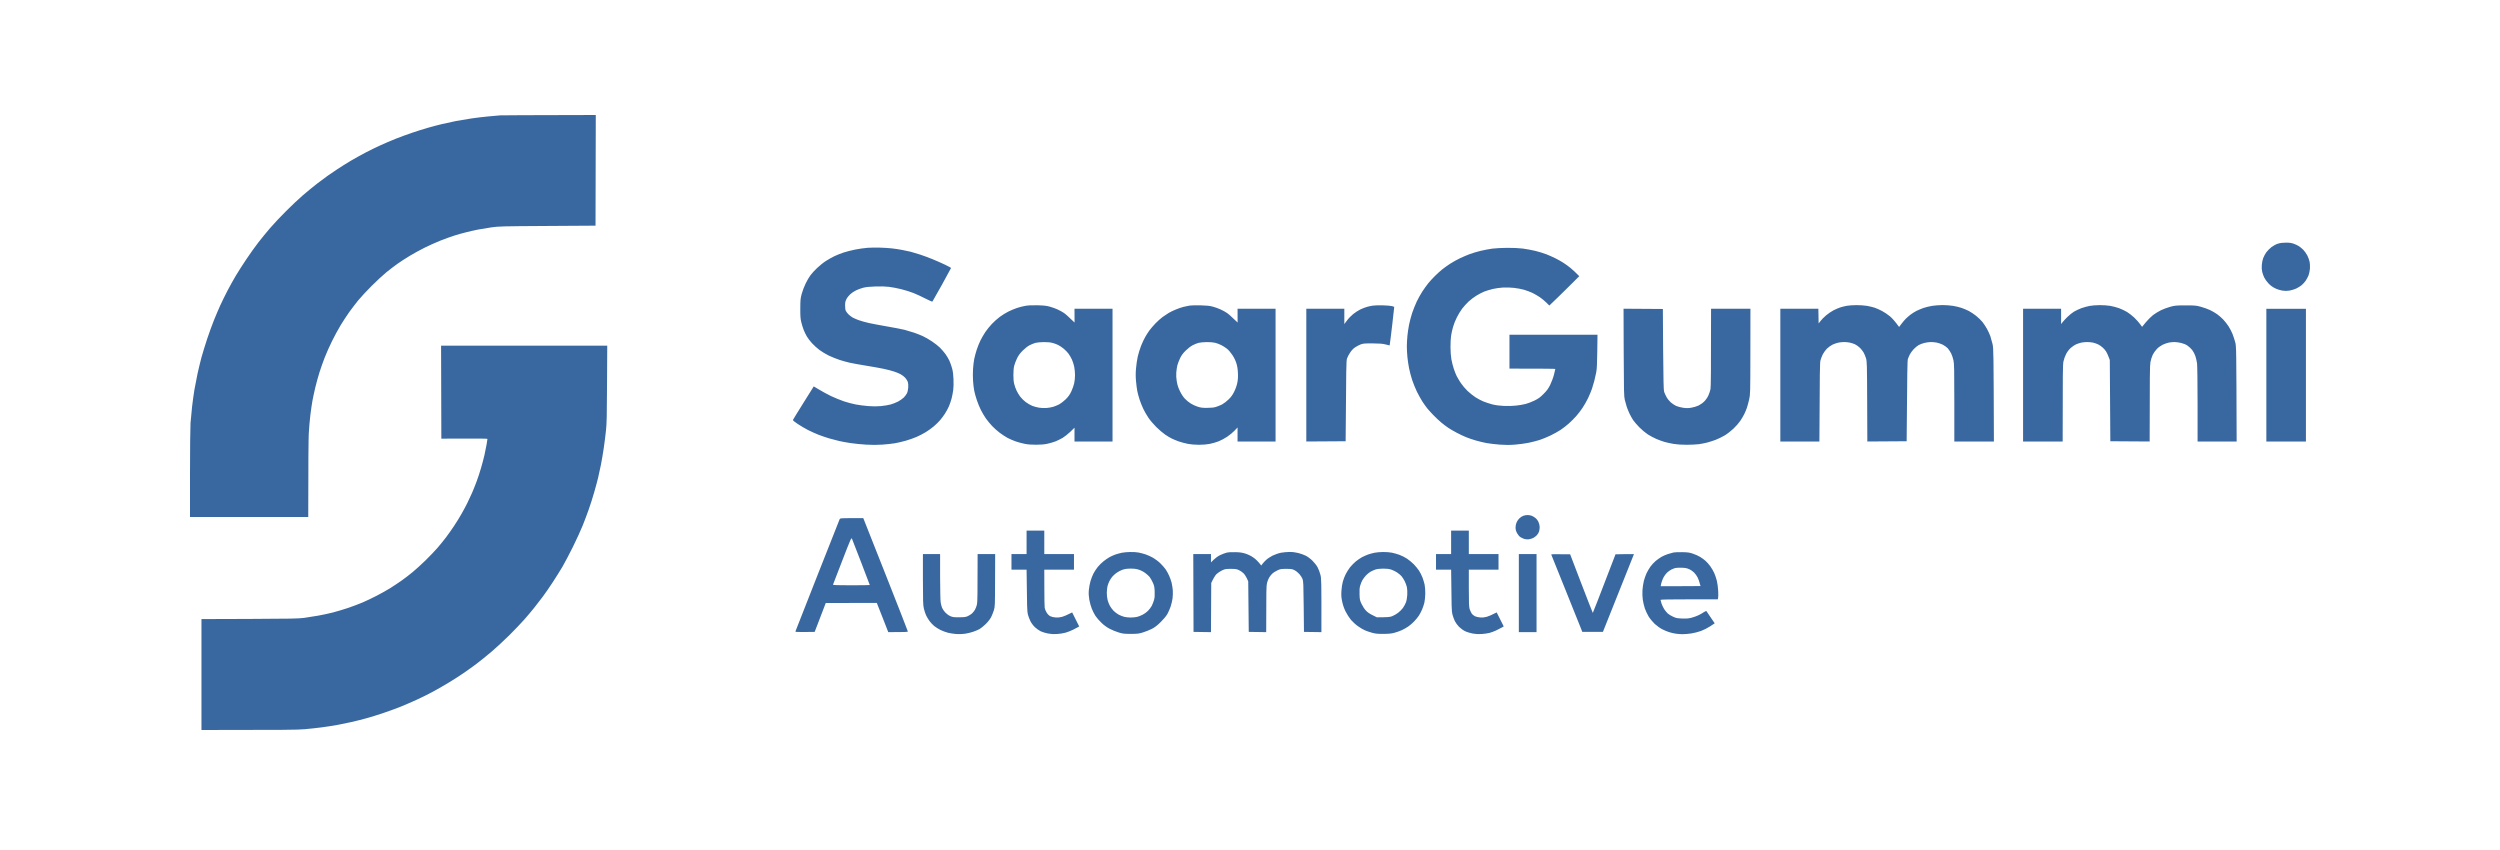 <svg width="500" height="170" viewBox="0 0 500 170" fill="none" xmlns="http://www.w3.org/2000/svg">
<rect width="500" height="170" fill="white"/>
<path fill-rule="evenodd" clip-rule="evenodd" d="M119.157 23L119.105 45.132L109.469 45.194C100.332 45.246 99.748 45.267 98.269 45.475C97.404 45.6 96.217 45.798 95.612 45.913C95.008 46.038 93.956 46.267 93.268 46.444C92.581 46.611 91.476 46.923 90.82 47.131C90.164 47.34 88.913 47.788 88.059 48.131C87.195 48.475 85.767 49.121 84.882 49.558C83.996 50.006 82.652 50.735 81.912 51.193C81.162 51.641 80.089 52.339 79.516 52.745C78.943 53.151 77.933 53.922 77.276 54.453C76.62 54.995 75.276 56.224 74.307 57.203C73.328 58.181 72.13 59.473 71.64 60.077C71.151 60.681 70.338 61.733 69.848 62.42C69.359 63.108 68.577 64.305 68.109 65.076C67.64 65.847 66.869 67.274 66.389 68.253C65.91 69.221 65.264 70.679 64.952 71.481C64.639 72.283 64.16 73.616 63.9 74.45C63.639 75.283 63.264 76.637 63.066 77.47C62.868 78.303 62.608 79.49 62.493 80.126C62.379 80.751 62.191 82.042 62.076 82.99C61.951 83.938 61.816 85.625 61.753 86.739C61.701 87.854 61.649 92.061 61.649 103.403H38V94.727C38 89.937 38.052 85.406 38.104 84.604C38.167 83.802 38.302 82.323 38.417 81.323C38.531 80.324 38.74 78.824 38.875 77.991C39.021 77.157 39.302 75.71 39.5 74.762C39.709 73.814 40.063 72.335 40.292 71.481C40.532 70.617 41.042 68.961 41.428 67.784C41.824 66.607 42.428 64.941 42.772 64.087C43.115 63.222 43.688 61.889 44.032 61.118C44.386 60.348 45.043 59.004 45.491 58.15C45.939 57.286 46.689 55.932 47.168 55.13C47.647 54.328 48.606 52.828 49.304 51.797C49.991 50.766 51.054 49.287 51.648 48.517C52.242 47.746 53.315 46.434 54.033 45.6C54.752 44.767 56.18 43.247 57.221 42.215C58.253 41.174 59.774 39.747 60.607 39.029C61.441 38.31 62.722 37.258 63.472 36.685C64.212 36.112 65.129 35.435 65.504 35.175C65.879 34.904 66.744 34.321 67.431 33.863C68.119 33.404 69.338 32.644 70.14 32.165C70.942 31.696 72.297 30.936 73.161 30.488C74.016 30.041 75.359 29.384 76.13 29.041C76.901 28.686 78.235 28.114 79.1 27.77C79.954 27.426 81.412 26.895 82.329 26.583C83.246 26.27 84.653 25.822 85.455 25.593C86.257 25.354 87.57 25.01 88.372 24.823C89.174 24.635 90.435 24.354 91.185 24.208C91.924 24.073 93.331 23.833 94.31 23.687C95.279 23.542 96.852 23.354 97.8 23.271C98.748 23.177 99.748 23.094 100.04 23.073C100.321 23.052 104.749 23.031 119.157 23ZM457.143 48.527C457.8 48.517 458.237 48.579 458.685 48.725C459.029 48.839 459.508 49.058 459.748 49.214C459.998 49.37 460.404 49.704 460.665 49.964C460.925 50.235 461.29 50.745 461.477 51.12C461.665 51.495 461.863 52.058 461.925 52.37C461.988 52.682 462.019 53.297 461.988 53.724C461.956 54.161 461.831 54.755 461.706 55.078C461.581 55.39 461.311 55.89 461.102 56.192C460.883 56.484 460.529 56.88 460.3 57.057C460.071 57.244 459.602 57.536 459.258 57.703C458.914 57.859 458.3 58.057 457.904 58.119C457.362 58.202 456.987 58.202 456.445 58.119C456.039 58.057 455.393 57.848 454.987 57.64C454.497 57.4 454.07 57.088 453.684 56.671C453.362 56.338 452.986 55.807 452.841 55.495C452.684 55.182 452.507 54.661 452.434 54.349C452.351 54.005 452.32 53.464 452.361 52.995C452.393 52.568 452.507 51.953 452.632 51.641C452.747 51.328 453.018 50.808 453.236 50.495C453.455 50.183 453.935 49.704 454.289 49.423C454.685 49.131 455.195 48.85 455.581 48.735C456.008 48.6 456.549 48.527 457.143 48.527ZM88.216 69.138H121.449L121.408 76.762C121.387 82.99 121.345 84.708 121.199 86.062C121.106 86.979 120.908 88.551 120.762 89.551C120.616 90.551 120.366 92.051 120.199 92.884C120.033 93.717 119.772 94.904 119.626 95.54C119.47 96.165 119.116 97.508 118.824 98.508C118.543 99.508 118.043 101.06 117.73 101.945C117.418 102.83 116.876 104.257 116.532 105.122C116.188 105.976 115.334 107.85 114.626 109.287C113.917 110.714 112.959 112.547 112.49 113.349C112.011 114.151 111.135 115.557 110.531 116.474C109.937 117.39 109.041 118.682 108.552 119.338C108.062 119.994 107.281 121.004 106.822 121.577C106.364 122.15 105.499 123.181 104.895 123.868C104.291 124.556 102.947 125.962 101.915 126.993C100.874 128.024 99.259 129.524 98.321 130.326C97.373 131.128 96.019 132.221 95.3 132.763C94.581 133.294 93.435 134.127 92.747 134.596C92.06 135.075 90.768 135.898 89.882 136.439C88.997 136.981 87.559 137.803 86.705 138.272C85.84 138.741 84.392 139.47 83.475 139.886C82.558 140.313 81.079 140.949 80.194 141.313C79.308 141.667 77.756 142.24 76.755 142.573C75.755 142.917 74.182 143.407 73.266 143.657C72.349 143.907 70.963 144.261 70.192 144.427C69.421 144.604 68.15 144.854 67.379 145C66.608 145.146 65.243 145.354 64.358 145.469C63.472 145.594 61.92 145.75 60.92 145.844C59.461 145.969 57.201 146 40.292 146V123.816L49.898 123.785C58.107 123.754 59.701 123.723 60.816 123.577C61.535 123.473 62.795 123.275 63.629 123.129C64.462 122.983 65.775 122.702 66.546 122.504C67.317 122.306 68.702 121.89 69.619 121.587C70.536 121.275 71.849 120.775 72.536 120.483C73.224 120.192 74.484 119.588 75.349 119.14C76.203 118.703 77.422 118.015 78.058 117.619C78.683 117.224 79.694 116.557 80.298 116.13C80.902 115.703 81.881 114.953 82.486 114.453C83.09 113.964 84.257 112.901 85.08 112.099C85.903 111.298 87.007 110.141 87.528 109.537C88.049 108.933 88.809 107.996 89.216 107.454C89.622 106.913 90.33 105.913 90.789 105.226C91.247 104.538 91.935 103.434 92.299 102.778C92.674 102.122 93.195 101.153 93.445 100.643C93.706 100.122 94.133 99.216 94.394 98.612C94.654 98.008 95.081 96.956 95.331 96.269C95.592 95.582 95.987 94.363 96.217 93.561C96.456 92.759 96.758 91.582 96.904 90.957C97.05 90.322 97.238 89.385 97.321 88.874C97.415 88.353 97.488 87.874 97.488 87.802C97.488 87.708 96.508 87.687 88.268 87.729L88.216 69.138ZM176.041 49.527C176.759 49.548 177.791 49.61 178.333 49.673C178.874 49.725 179.812 49.87 180.416 49.985C181.02 50.1 181.791 50.266 182.135 50.349C182.479 50.443 183.323 50.693 184.01 50.912C184.698 51.141 185.823 51.547 186.511 51.839C187.198 52.12 188.313 52.61 188.99 52.932C189.657 53.255 190.209 53.547 190.209 53.599C190.209 53.641 189.386 55.151 188.386 56.953C187.376 58.754 186.521 60.275 186.48 60.317C186.438 60.358 185.823 60.098 185.104 59.723C184.386 59.348 183.312 58.848 182.708 58.609C182.104 58.369 181.01 58.025 180.26 57.838C179.52 57.65 178.416 57.442 177.812 57.369C177.134 57.286 176.082 57.255 175.051 57.296C173.874 57.328 173.155 57.411 172.603 57.557C172.175 57.671 171.53 57.911 171.175 58.088C170.811 58.265 170.3 58.609 170.04 58.858C169.779 59.098 169.435 59.525 169.29 59.817C169.071 60.233 169.019 60.494 169.019 61.118C169.019 61.65 169.071 62.004 169.185 62.212C169.279 62.389 169.508 62.681 169.696 62.868C169.894 63.066 170.238 63.327 170.467 63.472C170.696 63.608 171.259 63.847 171.717 64.024C172.175 64.191 173.092 64.441 173.749 64.597C174.405 64.743 176.072 65.055 177.447 65.295C178.822 65.524 180.395 65.837 180.937 65.972C181.479 66.118 182.323 66.368 182.812 66.534C183.302 66.701 184.073 67.003 184.531 67.211C184.99 67.42 185.813 67.888 186.355 68.253C186.896 68.607 187.626 69.18 187.969 69.513C188.313 69.857 188.813 70.43 189.084 70.804C189.355 71.179 189.709 71.783 189.886 72.158C190.053 72.533 190.293 73.21 190.418 73.668C190.574 74.231 190.668 74.939 190.699 75.856C190.741 76.658 190.709 77.564 190.636 78.095C190.563 78.584 190.418 79.334 190.303 79.761C190.188 80.188 189.949 80.865 189.782 81.271C189.605 81.667 189.251 82.334 188.99 82.73C188.73 83.125 188.303 83.709 188.032 84.021C187.771 84.333 187.198 84.896 186.771 85.26C186.344 85.625 185.594 86.166 185.104 86.458C184.615 86.75 183.802 87.177 183.281 87.395C182.771 87.614 181.802 87.958 181.145 88.145C180.489 88.333 179.499 88.562 178.958 88.656C178.416 88.749 177.291 88.864 176.457 88.926C175.426 88.999 174.384 88.999 173.176 88.926C172.207 88.864 170.821 88.728 170.102 88.614C169.383 88.51 168.383 88.322 167.862 88.208C167.352 88.093 166.435 87.854 165.831 87.677C165.227 87.499 164.268 87.166 163.695 86.948C163.122 86.718 162.184 86.302 161.611 86.01C161.038 85.708 160.111 85.177 159.559 84.802C158.996 84.438 158.559 84.073 158.58 84C158.601 83.938 159.538 82.396 160.674 80.594C161.799 78.793 162.737 77.303 162.747 77.282C162.747 77.272 163.226 77.553 163.799 77.907C164.372 78.261 165.456 78.845 166.195 79.209C166.946 79.563 168.112 80.042 168.8 80.272C169.488 80.501 170.55 80.782 171.175 80.896C171.79 81.021 172.915 81.157 173.676 81.219C174.603 81.292 175.426 81.292 176.197 81.219C176.832 81.157 177.697 81.011 178.124 80.896C178.551 80.782 179.229 80.511 179.624 80.303C180.02 80.094 180.531 79.73 180.76 79.501C180.989 79.272 181.271 78.897 181.385 78.668C181.51 78.418 181.614 77.959 181.646 77.522C181.677 77.064 181.646 76.637 181.562 76.376C181.479 76.147 181.25 75.783 181.052 75.564C180.843 75.335 180.447 75.022 180.156 74.866C179.874 74.7 179.26 74.45 178.801 74.304C178.343 74.148 177.405 73.908 176.718 73.762C176.03 73.616 174.457 73.335 173.228 73.137C171.998 72.939 170.54 72.679 169.998 72.554C169.456 72.439 168.519 72.179 167.914 71.981C167.31 71.783 166.352 71.398 165.779 71.127C165.206 70.846 164.362 70.346 163.903 70.002C163.445 69.659 162.778 69.055 162.414 68.659C162.049 68.263 161.591 67.659 161.382 67.315C161.184 66.972 160.882 66.368 160.726 65.962C160.57 65.555 160.351 64.858 160.247 64.399C160.09 63.743 160.049 63.181 160.059 61.691C160.07 60.004 160.09 59.712 160.34 58.775C160.497 58.202 160.851 57.265 161.132 56.692C161.403 56.119 161.851 55.37 162.112 55.026C162.362 54.682 162.955 54.036 163.424 53.599C163.893 53.151 164.674 52.516 165.185 52.193C165.685 51.87 166.466 51.422 166.925 51.214C167.383 50.995 168.206 50.672 168.748 50.495C169.29 50.318 170.321 50.058 171.04 49.912C171.759 49.766 172.884 49.61 173.54 49.558C174.197 49.516 175.322 49.495 176.041 49.527ZM301.454 49.568C302.611 49.558 303.83 49.62 304.58 49.714C305.247 49.808 306.361 50.006 307.049 50.172C307.737 50.339 308.747 50.652 309.289 50.86C309.831 51.079 310.654 51.443 311.112 51.672C311.57 51.901 312.279 52.297 312.675 52.557C313.081 52.807 313.737 53.297 314.133 53.62C314.54 53.953 315.092 54.453 315.852 55.234L313.487 57.588C312.185 58.879 310.831 60.202 309.862 61.108L309.289 60.535C308.976 60.223 308.393 59.733 307.987 59.452C307.591 59.181 306.903 58.786 306.476 58.577C306.049 58.379 305.299 58.098 304.809 57.952C304.319 57.817 303.434 57.64 302.83 57.578C302.215 57.505 301.256 57.473 300.642 57.505C300.037 57.536 299.1 57.661 298.558 57.796C298.016 57.921 297.245 58.161 296.839 58.317C296.443 58.484 295.745 58.838 295.297 59.119C294.849 59.39 294.151 59.91 293.745 60.285C293.339 60.66 292.745 61.316 292.422 61.743C292.099 62.17 291.62 62.972 291.349 63.514C291.078 64.055 290.744 64.899 290.609 65.389C290.463 65.878 290.297 66.649 290.224 67.107C290.151 67.565 290.088 68.596 290.099 69.398C290.099 70.273 290.171 71.252 290.276 71.846C290.369 72.388 290.588 73.242 290.755 73.741C290.922 74.252 291.182 74.908 291.328 75.2C291.484 75.501 291.849 76.126 292.151 76.585C292.453 77.043 293.068 77.772 293.516 78.199C293.974 78.626 294.693 79.199 295.12 79.47C295.547 79.751 296.256 80.115 296.683 80.292C297.11 80.469 297.912 80.73 298.454 80.876C299.121 81.042 299.892 81.146 300.798 81.188C301.631 81.219 302.58 81.198 303.246 81.115C303.851 81.053 304.694 80.907 305.122 80.792C305.549 80.688 306.351 80.376 306.893 80.115C307.705 79.709 308.028 79.48 308.716 78.782C309.393 78.105 309.653 77.741 310.049 76.949C310.32 76.387 310.654 75.501 310.799 74.918C310.945 74.346 311.06 73.846 311.06 73.793C311.06 73.752 308.997 73.721 301.892 73.721V66.951H319.499L319.457 70.252C319.426 72.71 319.374 73.793 319.249 74.45C319.155 74.939 318.978 75.71 318.863 76.168C318.748 76.626 318.53 77.355 318.384 77.782C318.238 78.209 317.894 79.032 317.623 79.605C317.352 80.178 316.842 81.073 316.498 81.584C316.154 82.105 315.581 82.844 315.217 83.25C314.863 83.646 314.206 84.302 313.779 84.688C313.341 85.083 312.591 85.666 312.102 85.989C311.612 86.312 310.706 86.812 310.07 87.114C309.445 87.416 308.476 87.812 307.934 87.989C307.393 88.166 306.382 88.426 305.695 88.562C305.007 88.708 303.788 88.864 302.986 88.926C301.934 89.01 301.09 89.01 299.965 88.926C299.11 88.864 297.912 88.718 297.308 88.614C296.704 88.499 295.735 88.27 295.151 88.093C294.558 87.927 293.714 87.635 293.276 87.458C292.828 87.281 291.974 86.885 291.37 86.562C290.765 86.25 289.994 85.791 289.651 85.562C289.307 85.333 288.703 84.875 288.296 84.542C287.9 84.219 287.192 83.552 286.723 83.073C286.265 82.605 285.692 81.969 285.462 81.688C285.233 81.407 284.796 80.792 284.494 80.334C284.202 79.876 283.702 78.99 283.389 78.355C283.087 77.73 282.65 76.647 282.42 75.96C282.202 75.272 281.92 74.221 281.806 73.616C281.681 73.012 281.545 72.033 281.483 71.429C281.42 70.825 281.368 69.867 281.368 69.294C281.368 68.721 281.42 67.763 281.483 67.159C281.545 66.555 281.681 65.576 281.806 64.972C281.92 64.368 282.202 63.316 282.42 62.629C282.65 61.941 283.077 60.889 283.358 60.285C283.65 59.681 284.15 58.796 284.462 58.306C284.785 57.817 285.306 57.088 285.619 56.692C285.942 56.286 286.556 55.62 286.994 55.193C287.421 54.766 288.077 54.172 288.453 53.87C288.828 53.578 289.526 53.068 290.015 52.755C290.505 52.432 291.39 51.943 291.995 51.651C292.599 51.37 293.484 50.985 293.974 50.808C294.464 50.631 295.422 50.339 296.11 50.172C296.797 50.006 297.85 49.808 298.454 49.725C299.058 49.641 300.402 49.579 301.454 49.568ZM207.503 61.056C208.754 61.087 209.306 61.15 209.952 61.327C210.41 61.452 211.119 61.702 211.514 61.889C211.921 62.077 212.483 62.379 212.765 62.577C213.056 62.764 213.65 63.285 214.911 64.503L214.9 61.743H222.506V88.301H214.9V85.541L214.067 86.354C213.608 86.791 212.921 87.343 212.535 87.572C212.14 87.791 211.525 88.104 211.15 88.26C210.775 88.406 210.056 88.624 209.535 88.739C208.868 88.885 208.201 88.947 207.243 88.947C206.378 88.958 205.555 88.895 204.951 88.77C204.44 88.676 203.597 88.447 203.076 88.26C202.565 88.072 201.836 87.76 201.461 87.552C201.086 87.343 200.409 86.895 199.95 86.562C199.492 86.219 198.804 85.604 198.419 85.198C198.023 84.781 197.471 84.104 197.179 83.688C196.887 83.281 196.439 82.511 196.179 82C195.918 81.49 195.554 80.594 195.366 80.022C195.168 79.449 194.939 78.605 194.845 78.147C194.752 77.689 194.647 76.783 194.606 76.147C194.564 75.501 194.564 74.439 194.606 73.793C194.647 73.158 194.752 72.252 194.845 71.794C194.939 71.336 195.158 70.513 195.335 69.971C195.512 69.43 195.846 68.586 196.085 68.097C196.325 67.607 196.783 66.836 197.085 66.378C197.398 65.92 197.981 65.201 198.388 64.774C198.783 64.347 199.492 63.722 199.95 63.379C200.409 63.035 201.18 62.556 201.669 62.316C202.159 62.077 202.93 61.743 203.388 61.598C203.847 61.441 204.597 61.254 205.055 61.171C205.618 61.066 206.41 61.035 207.503 61.056ZM205.889 69.065C205.534 69.242 204.951 69.711 204.534 70.127C204.024 70.638 203.69 71.086 203.42 71.638C203.211 72.065 202.961 72.721 202.857 73.096C202.732 73.554 202.68 74.168 202.68 74.97C202.669 75.772 202.732 76.387 202.857 76.845C202.951 77.22 203.159 77.803 203.326 78.147C203.492 78.491 203.815 79.032 204.055 79.345C204.284 79.657 204.774 80.136 205.139 80.407C205.493 80.678 206.076 81.021 206.441 81.167C206.795 81.313 207.43 81.48 207.847 81.542C208.254 81.605 208.931 81.636 209.327 81.594C209.733 81.563 210.316 81.459 210.629 81.365C210.941 81.271 211.483 81.053 211.827 80.876C212.171 80.688 212.765 80.23 213.16 79.844C213.681 79.313 213.963 78.918 214.265 78.282C214.494 77.803 214.744 77.074 214.838 76.658C214.932 76.251 215.004 75.512 215.004 75.022C215.004 74.533 214.932 73.773 214.838 73.325C214.744 72.887 214.546 72.242 214.379 71.898C214.223 71.554 213.921 71.044 213.713 70.752C213.515 70.471 213.067 70.013 212.744 69.742C212.41 69.471 211.91 69.128 211.619 68.992C211.337 68.846 210.816 68.659 210.473 68.576C210.087 68.472 209.441 68.409 208.754 68.419C208.139 68.419 207.41 68.492 207.087 68.576C206.774 68.659 206.232 68.878 205.889 69.065ZM240.112 61.066C241.352 61.098 241.925 61.16 242.561 61.327C243.019 61.452 243.727 61.702 244.123 61.889C244.53 62.077 245.092 62.379 245.373 62.577C245.665 62.764 246.259 63.285 247.52 64.503L247.509 61.743H255.114V88.301H247.509V85.489L246.915 86.125C246.582 86.479 245.915 87.031 245.426 87.354C244.936 87.687 244.165 88.093 243.707 88.27C243.248 88.447 242.477 88.676 241.988 88.77C241.425 88.885 240.633 88.958 239.8 88.958C238.998 88.958 238.133 88.885 237.56 88.77C237.049 88.676 236.226 88.447 235.737 88.281C235.247 88.104 234.622 87.843 234.33 87.697C234.049 87.562 233.455 87.208 233.028 86.916C232.601 86.625 231.799 85.948 231.246 85.396C230.694 84.844 229.996 84.021 229.694 83.563C229.382 83.104 228.934 82.334 228.694 81.844C228.454 81.355 228.111 80.511 227.933 79.969C227.756 79.428 227.548 78.657 227.465 78.251C227.381 77.845 227.267 76.949 227.204 76.251C227.121 75.356 227.121 74.585 227.204 73.689C227.256 72.992 227.413 71.929 227.548 71.325C227.683 70.721 227.986 69.742 228.225 69.138C228.465 68.534 228.85 67.711 229.09 67.315C229.319 66.909 229.705 66.326 229.934 66.013C230.173 65.701 230.694 65.097 231.09 64.68C231.496 64.253 232.132 63.691 232.507 63.41C232.882 63.139 233.445 62.764 233.757 62.577C234.07 62.389 234.705 62.087 235.164 61.9C235.622 61.712 236.299 61.473 236.674 61.379C237.049 61.285 237.612 61.171 237.924 61.118C238.237 61.066 239.227 61.046 240.112 61.066ZM238.497 69.065C238.154 69.242 237.539 69.721 237.133 70.127C236.601 70.648 236.289 71.075 236.018 71.638C235.81 72.065 235.57 72.7 235.476 73.044C235.393 73.387 235.289 74.043 235.257 74.502C235.216 75.064 235.247 75.658 235.362 76.324C235.487 77.043 235.664 77.574 235.997 78.251C236.268 78.814 236.653 79.397 236.956 79.72C237.226 80.011 237.737 80.438 238.081 80.657C238.425 80.886 239.06 81.188 239.487 81.323C240.133 81.532 240.477 81.584 241.415 81.573C242.206 81.573 242.758 81.521 243.186 81.386C243.529 81.282 244.092 81.053 244.436 80.876C244.78 80.688 245.363 80.24 245.738 79.865C246.238 79.376 246.54 78.949 246.853 78.303C247.124 77.762 247.363 77.074 247.467 76.533C247.592 75.887 247.624 75.356 247.582 74.554C247.551 73.804 247.447 73.2 247.27 72.627C247.103 72.106 246.801 71.481 246.446 70.961C246.144 70.502 245.665 69.95 245.373 69.732C245.092 69.502 244.582 69.19 244.259 69.023C243.925 68.857 243.384 68.648 243.061 68.565C242.696 68.472 242.029 68.409 241.362 68.419C240.748 68.419 240.018 68.492 239.696 68.576C239.383 68.659 238.841 68.878 238.497 69.065ZM276.576 61.066C277.347 61.087 278.17 61.16 278.399 61.223C278.628 61.296 278.826 61.358 278.847 61.368C278.857 61.368 278.68 62.972 278.451 64.92C278.222 66.868 278.014 68.607 277.93 69.086L277.118 68.888C276.492 68.732 275.909 68.69 274.492 68.68C272.857 68.68 272.617 68.701 272.096 68.898C271.783 69.023 271.294 69.284 271.002 69.482C270.679 69.69 270.304 70.086 270.033 70.502C269.783 70.867 269.502 71.398 269.408 71.69C269.252 72.148 269.231 73.106 269.127 88.249L261.261 88.301V61.743H268.866V64.816L269.387 64.118C269.669 63.722 270.221 63.149 270.617 62.827C271.002 62.514 271.648 62.097 272.044 61.9C272.45 61.712 273.034 61.473 273.346 61.389C273.659 61.296 274.2 61.181 274.544 61.129C274.888 61.066 275.805 61.046 276.576 61.066ZM371.277 61.025C371.933 61.014 372.881 61.087 373.392 61.171C373.892 61.254 374.59 61.431 374.954 61.546C375.309 61.67 375.965 61.962 376.413 62.202C376.861 62.431 377.569 62.91 377.976 63.254C378.392 63.597 378.976 64.222 379.82 65.389L380.278 64.785C380.518 64.462 380.914 64.004 381.132 63.774C381.362 63.545 381.799 63.16 382.112 62.92C382.424 62.681 382.966 62.347 383.31 62.17C383.654 62.004 384.289 61.733 384.716 61.587C385.143 61.441 385.925 61.254 386.435 61.171C386.956 61.087 387.894 61.014 388.519 61.014C389.154 61.014 390.092 61.087 390.603 61.171C391.123 61.254 391.874 61.431 392.269 61.566C392.676 61.702 393.322 61.973 393.718 62.17C394.103 62.368 394.791 62.816 395.228 63.17C395.666 63.524 396.239 64.087 396.51 64.42C396.77 64.753 397.176 65.378 397.416 65.805C397.645 66.232 397.937 66.868 398.062 67.211C398.177 67.555 398.374 68.263 398.5 68.773C398.708 69.68 398.718 69.982 398.781 88.301H390.863V80.594C390.863 73.929 390.842 72.773 390.696 72.085C390.603 71.638 390.394 71.002 390.227 70.679C390.061 70.346 389.748 69.888 389.54 69.648C389.321 69.419 388.863 69.086 388.519 68.919C388.175 68.753 387.633 68.576 387.321 68.513C387.008 68.451 386.487 68.409 386.175 68.409C385.862 68.409 385.3 68.482 384.925 68.576C384.55 68.659 384.018 68.857 383.737 69.013C383.456 69.169 382.997 69.555 382.706 69.867C382.424 70.18 382.08 70.648 381.955 70.909C381.83 71.169 381.653 71.565 381.58 71.794C381.476 72.117 381.435 73.95 381.33 88.249L373.465 88.301L373.433 80.303C373.402 72.679 373.392 72.283 373.194 71.638C373.079 71.263 372.871 70.752 372.715 70.492C372.569 70.232 372.246 69.825 371.996 69.575C371.746 69.326 371.308 69.013 371.016 68.867C370.735 68.732 370.235 68.576 369.922 68.513C369.61 68.451 369.12 68.409 368.829 68.409C368.547 68.409 368.047 68.451 367.735 68.513C367.422 68.576 366.88 68.753 366.537 68.909C366.193 69.076 365.682 69.44 365.391 69.721C365.109 70.013 364.734 70.523 364.557 70.867C364.39 71.2 364.182 71.742 364.099 72.054C363.974 72.533 363.942 73.981 363.88 88.301H356.066V61.743H363.672L363.724 64.691L364.12 64.18C364.338 63.899 364.828 63.399 365.213 63.077C365.599 62.743 366.266 62.295 366.693 62.066C367.12 61.848 367.735 61.587 368.047 61.483C368.36 61.379 368.954 61.233 369.349 61.16C369.756 61.087 370.621 61.025 371.277 61.025ZM419.93 61.025C420.586 61.014 421.534 61.087 422.045 61.171C422.545 61.254 423.336 61.473 423.816 61.639C424.284 61.816 425.003 62.15 425.399 62.389C425.805 62.639 426.451 63.139 426.847 63.514C427.243 63.889 427.764 64.451 428.42 65.368L429.15 64.472C429.556 63.983 430.212 63.327 430.608 63.014C431.015 62.712 431.713 62.275 432.171 62.056C432.629 61.827 433.473 61.514 434.046 61.358C435.015 61.098 435.234 61.077 437.12 61.077C438.974 61.077 439.245 61.098 440.141 61.348C440.683 61.493 441.506 61.785 441.964 61.993C442.422 62.212 443.079 62.587 443.423 62.837C443.766 63.077 444.308 63.556 444.631 63.889C444.954 64.233 445.433 64.837 445.694 65.232C445.954 65.628 446.308 66.316 446.486 66.743C446.652 67.17 446.902 67.919 447.038 68.409C447.267 69.294 447.267 69.294 447.329 88.301H439.516V80.886C439.516 76.699 439.464 73.117 439.412 72.679C439.349 72.252 439.203 71.596 439.078 71.221C438.953 70.846 438.672 70.315 438.453 70.023C438.234 69.732 437.807 69.336 437.505 69.128C437.161 68.888 436.692 68.701 436.213 68.586C435.797 68.492 435.203 68.409 434.911 68.409C434.609 68.409 434.098 68.451 433.786 68.513C433.473 68.576 432.921 68.763 432.567 68.93C432.181 69.117 431.692 69.461 431.379 69.784C431.087 70.086 430.712 70.617 430.546 70.961C430.379 71.304 430.171 71.96 430.087 72.419C429.973 73.096 429.941 74.7 429.931 88.301L422.065 88.249L421.961 72.002L421.722 71.377C421.597 71.034 421.378 70.565 421.242 70.336C421.107 70.107 420.805 69.742 420.565 69.534C420.336 69.315 419.919 69.023 419.648 68.888C419.367 68.753 418.898 68.586 418.607 68.523C418.304 68.461 417.773 68.409 417.429 68.409C417.085 68.409 416.554 68.461 416.262 68.523C415.96 68.586 415.481 68.753 415.189 68.878C414.908 69.013 414.439 69.326 414.148 69.586C413.835 69.857 413.47 70.336 413.241 70.763C413.012 71.2 412.793 71.804 412.689 72.294C412.564 72.971 412.533 74.283 412.533 88.301H404.615V61.743H412.22V64.816L412.501 64.451C412.647 64.253 413.085 63.785 413.46 63.41C413.835 63.035 414.429 62.556 414.773 62.347C415.116 62.139 415.783 61.816 416.262 61.639C416.731 61.473 417.481 61.264 417.929 61.181C418.367 61.098 419.273 61.025 419.93 61.025ZM324.708 61.743L332.573 61.795L332.625 69.867C332.678 76.137 332.719 78.032 332.823 78.355C332.896 78.584 333.105 79.053 333.292 79.386C333.469 79.73 333.855 80.209 334.136 80.459C334.428 80.719 334.907 81.032 335.209 81.178C335.501 81.313 336.136 81.48 336.616 81.553C337.272 81.646 337.657 81.646 338.251 81.542C338.678 81.48 339.324 81.282 339.689 81.115C340.043 80.938 340.564 80.584 340.835 80.303C341.116 80.032 341.481 79.522 341.658 79.136C341.835 78.761 342.033 78.178 342.096 77.835C342.179 77.418 342.21 74.606 342.21 61.743H350.086L350.076 70.315C350.065 78.699 350.055 78.897 349.836 79.865C349.711 80.407 349.513 81.157 349.388 81.532C349.263 81.907 349.024 82.49 348.847 82.834C348.68 83.177 348.315 83.792 348.044 84.188C347.773 84.594 347.159 85.291 346.669 85.75C346.18 86.208 345.398 86.823 344.908 87.104C344.429 87.385 343.617 87.781 343.096 87.979C342.585 88.166 341.835 88.406 341.429 88.51C341.033 88.614 340.304 88.76 339.814 88.833C339.324 88.895 338.199 88.958 337.314 88.958C336.293 88.958 335.334 88.885 334.709 88.781C334.167 88.687 333.365 88.51 332.938 88.395C332.511 88.27 331.761 87.999 331.271 87.791C330.781 87.583 330.011 87.166 329.552 86.875C329.094 86.573 328.344 85.948 327.875 85.469C327.406 84.99 326.854 84.344 326.635 84.031C326.427 83.719 326.093 83.125 325.906 82.73C325.718 82.334 325.468 81.719 325.354 81.376C325.239 81.032 325.062 80.397 324.958 79.969C324.791 79.261 324.77 78.407 324.739 70.461L324.708 61.743ZM453.268 61.754H461.186V88.312H453.268V61.754ZM305.486 103.007C305.715 103.007 306.07 103.059 306.278 103.132C306.476 103.195 306.83 103.393 307.049 103.57C307.289 103.747 307.559 104.09 307.695 104.403C307.83 104.694 307.934 105.122 307.934 105.392C307.934 105.642 307.893 106.028 307.83 106.246C307.778 106.465 307.58 106.809 307.393 107.017C307.205 107.225 306.861 107.486 306.632 107.6C306.403 107.715 306.007 107.829 305.747 107.861C305.497 107.892 305.09 107.861 304.861 107.788C304.632 107.715 304.288 107.548 304.08 107.423C303.871 107.288 303.59 106.955 303.413 106.632C303.194 106.205 303.111 105.923 303.111 105.496C303.111 105.142 303.194 104.747 303.33 104.455C303.444 104.195 303.694 103.83 303.892 103.653C304.08 103.466 304.424 103.247 304.653 103.164C304.882 103.08 305.257 103.007 305.486 103.007ZM172.655 103.622L177.114 114.891C179.562 121.088 181.573 126.222 181.573 126.295C181.562 126.399 181.104 126.43 177.655 126.43L176.749 124.108C176.249 122.837 175.738 121.525 175.363 120.588L165.154 120.598L162.935 126.378L160.997 126.399C159.205 126.42 159.069 126.41 159.101 126.243C159.121 126.139 161.101 121.119 163.487 115.078C165.883 109.027 167.873 103.976 167.925 103.851C168.019 103.622 168.029 103.622 172.655 103.622ZM166.602 116.922C166.57 117.026 167.352 117.057 170.259 117.057C172.3 117.057 173.957 117.026 173.957 117.005C173.957 116.974 173.186 114.943 172.238 112.495C171.3 110.048 170.467 107.913 170.394 107.746C170.269 107.475 170.165 107.704 168.456 112.12C167.456 114.693 166.623 116.849 166.602 116.922ZM205.316 106.121H208.858V110.808H214.796V113.933H208.858L208.868 117.546C208.868 119.536 208.899 121.358 208.941 121.587C208.983 121.817 209.149 122.233 209.327 122.514C209.525 122.837 209.795 123.108 210.056 123.243C210.316 123.368 210.743 123.473 211.15 123.493C211.598 123.525 212.046 123.473 212.452 123.358C212.796 123.254 213.39 123.025 214.431 122.483L215.838 125.285L215.609 125.42C215.484 125.503 215.036 125.733 214.619 125.941C214.202 126.149 213.525 126.42 213.108 126.535C212.692 126.649 211.931 126.774 211.41 126.805C210.754 126.847 210.223 126.816 209.587 126.701C209.108 126.607 208.451 126.41 208.129 126.253C207.816 126.108 207.305 125.743 206.983 125.441C206.649 125.118 206.274 124.618 206.076 124.222C205.899 123.858 205.67 123.254 205.576 122.889C205.43 122.317 205.389 121.525 205.316 113.933H202.294V110.808H205.316V106.121ZM290.224 106.121H293.766V110.808H299.704V113.933H293.766V117.599C293.766 120.588 293.797 121.369 293.922 121.796C294.016 122.077 294.193 122.473 294.328 122.681C294.453 122.879 294.755 123.129 294.974 123.243C295.203 123.358 295.683 123.462 296.058 123.493C296.516 123.525 296.954 123.473 297.36 123.358C297.704 123.254 298.298 123.025 299.339 122.483L300.746 125.285L300.308 125.535C300.069 125.67 299.558 125.93 299.183 126.108C298.819 126.274 298.225 126.493 297.881 126.587C297.537 126.67 296.839 126.774 296.318 126.805C295.662 126.847 295.12 126.816 294.495 126.701C294.016 126.607 293.328 126.399 292.984 126.222C292.641 126.055 292.12 125.67 291.807 125.368C291.505 125.066 291.12 124.535 290.953 124.191C290.797 123.848 290.578 123.254 290.484 122.889C290.328 122.317 290.297 121.546 290.224 113.933H287.202V110.808H290.224V106.121ZM226.048 110.402C226.6 110.391 227.319 110.433 227.663 110.496C228.006 110.558 228.642 110.725 229.069 110.86C229.507 111.006 230.205 111.318 230.632 111.568C231.069 111.818 231.726 112.318 232.101 112.693C232.476 113.058 232.934 113.589 233.132 113.88C233.33 114.162 233.643 114.724 233.82 115.13C234.007 115.526 234.226 116.161 234.32 116.536C234.414 116.901 234.518 117.588 234.559 118.046C234.591 118.505 234.57 119.244 234.507 119.713C234.445 120.171 234.268 120.89 234.122 121.327C233.976 121.754 233.684 122.41 233.486 122.785C233.247 123.202 232.747 123.806 232.153 124.399C231.444 125.097 230.996 125.451 230.371 125.774C229.913 126.003 229.121 126.326 228.6 126.482C227.767 126.743 227.506 126.774 226.152 126.774C224.808 126.774 224.548 126.743 223.704 126.482C223.193 126.326 222.401 126.003 221.943 125.764C221.432 125.503 220.807 125.056 220.328 124.597C219.891 124.191 219.338 123.556 219.099 123.191C218.859 122.816 218.515 122.16 218.349 121.712C218.172 121.265 217.953 120.473 217.859 119.942C217.744 119.244 217.713 118.723 217.765 118.046C217.807 117.526 217.953 116.703 218.099 116.224C218.245 115.734 218.515 115.026 218.713 114.662C218.911 114.287 219.297 113.703 219.578 113.36C219.859 113.016 220.37 112.516 220.703 112.256C221.037 111.985 221.568 111.62 221.88 111.443C222.203 111.266 222.735 111.027 223.079 110.902C223.422 110.787 224.016 110.621 224.381 110.548C224.756 110.475 225.506 110.402 226.048 110.402ZM223.277 114.589C222.985 114.807 222.599 115.151 222.433 115.37C222.256 115.578 222.016 115.963 221.88 116.224C221.755 116.474 221.578 116.922 221.505 117.213C221.432 117.494 221.37 118.109 221.36 118.567C221.36 119.025 221.432 119.682 221.526 120.025C221.62 120.369 221.818 120.879 221.974 121.16C222.12 121.442 222.464 121.89 222.714 122.16C222.974 122.421 223.443 122.775 223.756 122.941C224.079 123.098 224.568 123.296 224.85 123.368C225.141 123.441 225.725 123.504 226.152 123.504C226.589 123.504 227.173 123.441 227.454 123.368C227.746 123.296 228.236 123.098 228.548 122.931C228.871 122.775 229.34 122.431 229.6 122.16C229.861 121.9 230.205 121.452 230.35 121.171C230.496 120.879 230.694 120.369 230.798 120.025C230.934 119.546 230.965 119.14 230.934 118.307C230.892 117.338 230.84 117.119 230.548 116.484C230.361 116.078 230.08 115.588 229.923 115.391C229.767 115.193 229.361 114.828 229.017 114.578C228.663 114.318 228.111 114.037 227.715 113.922C227.256 113.776 226.746 113.714 226.1 113.724C225.423 113.724 224.985 113.787 224.485 113.953C224.11 114.089 223.568 114.37 223.277 114.589ZM247.092 110.433C248.03 110.454 248.478 110.527 249.124 110.735C249.645 110.902 250.239 111.193 250.687 111.516C251.093 111.787 251.603 112.266 252.249 113.099L252.51 112.756C252.645 112.568 252.979 112.214 253.239 111.975C253.5 111.725 254.083 111.339 254.541 111.11C255.01 110.891 255.739 110.631 256.187 110.548C256.635 110.464 257.406 110.391 257.906 110.391C258.479 110.381 259.125 110.464 259.646 110.6C260.105 110.714 260.782 110.954 261.157 111.141C261.563 111.35 262.105 111.756 262.511 112.162C262.886 112.527 263.345 113.12 263.522 113.464C263.709 113.808 263.959 114.464 264.074 114.922C264.282 115.703 264.293 116.036 264.282 126.43L260.792 126.378L260.74 121.327C260.699 116.911 260.667 116.213 260.511 115.807C260.417 115.547 260.136 115.109 259.886 114.828C259.646 114.547 259.209 114.193 258.917 114.047C258.459 113.808 258.282 113.776 257.25 113.776C256.187 113.776 256.062 113.797 255.427 114.099C255.062 114.276 254.593 114.578 254.406 114.776C254.208 114.964 253.948 115.318 253.812 115.547C253.677 115.776 253.489 116.245 253.406 116.588C253.27 117.109 253.239 117.984 253.239 126.43L249.749 126.378L249.645 116.276L249.364 115.651C249.207 115.307 248.905 114.849 248.686 114.641C248.468 114.422 248.061 114.141 247.77 114.016C247.332 113.808 247.082 113.776 246.155 113.776C245.155 113.776 245.009 113.797 244.384 114.089C244.019 114.266 243.529 114.599 243.3 114.818C243.071 115.047 242.748 115.536 242.248 116.588L242.196 126.43L238.706 126.378L238.654 110.808H242.196V112.474L242.758 111.922C243.061 111.62 243.613 111.225 243.977 111.048C244.352 110.86 244.925 110.641 245.269 110.548C245.707 110.444 246.259 110.402 247.092 110.433ZM276.607 110.402C277.17 110.391 277.961 110.454 278.378 110.537C278.795 110.621 279.482 110.818 279.91 110.975C280.347 111.131 281.024 111.485 281.42 111.745C281.827 112.016 282.431 112.516 282.775 112.87C283.118 113.235 283.577 113.787 283.796 114.12C284.014 114.443 284.327 115.057 284.494 115.495C284.65 115.922 284.848 116.557 284.921 116.901C285.004 117.244 285.056 118.036 285.056 118.671C285.046 119.348 284.973 120.098 284.879 120.515C284.785 120.9 284.587 121.515 284.431 121.869C284.285 122.223 283.994 122.775 283.796 123.098C283.587 123.41 283.16 123.941 282.837 124.275C282.525 124.618 281.972 125.076 281.629 125.316C281.285 125.545 280.722 125.868 280.378 126.024C280.035 126.191 279.378 126.42 278.92 126.545C278.274 126.722 277.784 126.774 276.68 126.774C275.534 126.785 275.117 126.743 274.419 126.555C273.95 126.43 273.294 126.201 272.961 126.055C272.627 125.91 272.013 125.545 271.596 125.243C271.169 124.951 270.544 124.379 270.2 123.983C269.867 123.577 269.377 122.827 269.127 122.317C268.814 121.692 268.585 121.025 268.439 120.338C268.262 119.494 268.231 119.077 268.283 118.203C268.314 117.578 268.439 116.776 268.564 116.328C268.679 115.891 268.95 115.214 269.148 114.818C269.356 114.412 269.741 113.808 270.002 113.464C270.273 113.12 270.794 112.599 271.158 112.287C271.533 111.985 272.096 111.6 272.409 111.433C272.732 111.266 273.263 111.027 273.607 110.902C273.95 110.787 274.544 110.621 274.909 110.548C275.284 110.475 276.044 110.402 276.607 110.402ZM274.075 114.36C273.825 114.516 273.419 114.839 273.19 115.089C272.961 115.339 272.648 115.755 272.492 116.015C272.346 116.265 272.138 116.765 272.044 117.109C271.908 117.578 271.877 118.015 271.908 118.88C271.94 119.931 271.971 120.077 272.325 120.806C272.523 121.233 272.898 121.817 273.159 122.087C273.471 122.441 273.877 122.723 274.492 123.025L275.367 123.462C277.67 123.452 277.982 123.42 278.451 123.233C278.774 123.108 279.285 122.806 279.597 122.577C279.92 122.337 280.358 121.9 280.576 121.608C280.785 121.306 281.066 120.806 281.181 120.494C281.316 120.14 281.42 119.557 281.452 118.984C281.483 118.463 281.451 117.786 281.389 117.474C281.326 117.151 281.129 116.62 280.962 116.276C280.785 115.932 280.514 115.484 280.347 115.286C280.191 115.078 279.774 114.734 279.441 114.505C279.097 114.276 278.555 114.016 278.222 113.912C277.805 113.776 277.315 113.724 276.607 113.724C275.94 113.735 275.409 113.797 275.065 113.912C274.784 114.005 274.336 114.214 274.075 114.36ZM336.48 110.433C337.574 110.454 337.928 110.506 338.616 110.746C339.074 110.902 339.71 111.183 340.022 111.381C340.345 111.568 340.825 111.922 341.106 112.172C341.387 112.422 341.825 112.912 342.064 113.256C342.314 113.599 342.658 114.193 342.835 114.578C343.012 114.964 343.252 115.672 343.367 116.14C343.481 116.609 343.606 117.515 343.637 118.151C343.679 118.775 343.679 119.421 343.565 119.869H337.835C334.084 119.869 332.105 119.9 332.105 119.973C332.105 120.025 332.188 120.338 332.292 120.671C332.396 121.004 332.646 121.525 332.844 121.837C333.042 122.139 333.365 122.535 333.563 122.712C333.771 122.889 334.24 123.171 334.605 123.337C335.199 123.618 335.428 123.66 336.428 123.702C337.376 123.733 337.72 123.702 338.387 123.525C338.835 123.4 339.439 123.181 339.741 123.025C340.043 122.879 340.502 122.619 340.752 122.441C341.012 122.275 341.252 122.171 341.283 122.223C341.325 122.275 341.71 122.837 342.939 124.66L342.033 125.264C341.502 125.608 340.72 126.003 340.179 126.201C339.668 126.389 338.803 126.607 338.251 126.691C337.71 126.774 336.939 126.837 336.532 126.837C336.136 126.837 335.501 126.795 335.126 126.732C334.761 126.68 334.147 126.535 333.771 126.41C333.407 126.295 332.771 126.024 332.375 125.816C331.98 125.608 331.334 125.129 330.927 124.764C330.531 124.379 330 123.743 329.729 123.306C329.469 122.869 329.125 122.15 328.969 121.692C328.812 121.233 328.635 120.452 328.562 119.973C328.479 119.432 328.458 118.671 328.489 118.046C328.531 117.474 328.656 116.63 328.771 116.172C328.896 115.713 329.135 115.026 329.302 114.662C329.479 114.287 329.833 113.683 330.083 113.328C330.344 112.974 330.813 112.454 331.146 112.183C331.479 111.912 332 111.537 332.313 111.36C332.636 111.183 333.198 110.933 333.563 110.818C333.938 110.693 334.459 110.548 334.709 110.496C334.97 110.444 335.772 110.412 336.48 110.433ZM334.292 113.901C334.042 114.026 333.636 114.307 333.407 114.526C333.178 114.755 332.865 115.172 332.719 115.453C332.563 115.734 332.365 116.245 332.271 116.588C332.188 116.932 332.125 117.224 332.136 117.234C332.146 117.244 333.949 117.244 336.136 117.234L340.106 117.213C339.877 116.318 339.689 115.807 339.533 115.505C339.376 115.193 339.053 114.745 338.824 114.516C338.595 114.287 338.158 113.974 337.835 113.839C337.387 113.63 337.064 113.568 336.324 113.547C335.813 113.537 335.251 113.558 335.074 113.599C334.907 113.641 334.553 113.776 334.292 113.901ZM184.583 110.808H188.021V115.307C188.032 117.963 188.074 120.088 188.136 120.494C188.199 120.858 188.324 121.358 188.428 121.587C188.532 121.817 188.803 122.212 189.032 122.473C189.272 122.733 189.699 123.056 190.011 123.202C190.522 123.431 190.709 123.462 191.824 123.452C192.855 123.452 193.158 123.41 193.543 123.233C193.804 123.118 194.179 122.879 194.366 122.723C194.564 122.556 194.845 122.202 194.991 121.952C195.137 121.692 195.314 121.223 195.387 120.91C195.491 120.483 195.523 119.046 195.523 110.808H199.033L199.013 116.036C199.002 121.16 199.002 121.285 198.773 122.056C198.638 122.483 198.388 123.118 198.21 123.462C198.012 123.827 197.575 124.389 197.137 124.816C196.731 125.212 196.168 125.67 195.887 125.826C195.606 125.983 195.022 126.222 194.585 126.368C194.158 126.514 193.428 126.691 192.97 126.753C192.512 126.816 191.751 126.847 191.251 126.805C190.772 126.774 190.022 126.66 189.584 126.545C189.157 126.441 188.48 126.18 188.074 125.983C187.678 125.785 187.126 125.441 186.855 125.212C186.584 124.993 186.167 124.556 185.927 124.243C185.688 123.92 185.365 123.389 185.209 123.046C185.052 122.702 184.854 122.077 184.761 121.66C184.615 121.025 184.583 120.129 184.583 115.859V110.808ZM303.767 110.808H307.309V126.43H303.767V110.808ZM314.029 110.86L316.269 116.713C317.509 119.942 318.54 122.577 318.561 122.577C318.592 122.577 319.624 119.942 323.103 110.86L324.947 110.829C325.968 110.818 326.791 110.818 326.791 110.829C326.791 110.839 325.395 114.349 320.582 126.378H316.457L316.279 125.91C316.175 125.649 314.8 122.202 313.206 118.255C311.612 114.297 310.289 111.006 310.258 110.933C310.216 110.829 310.602 110.808 314.029 110.86Z" fill="#3968A1"/>
</svg>
